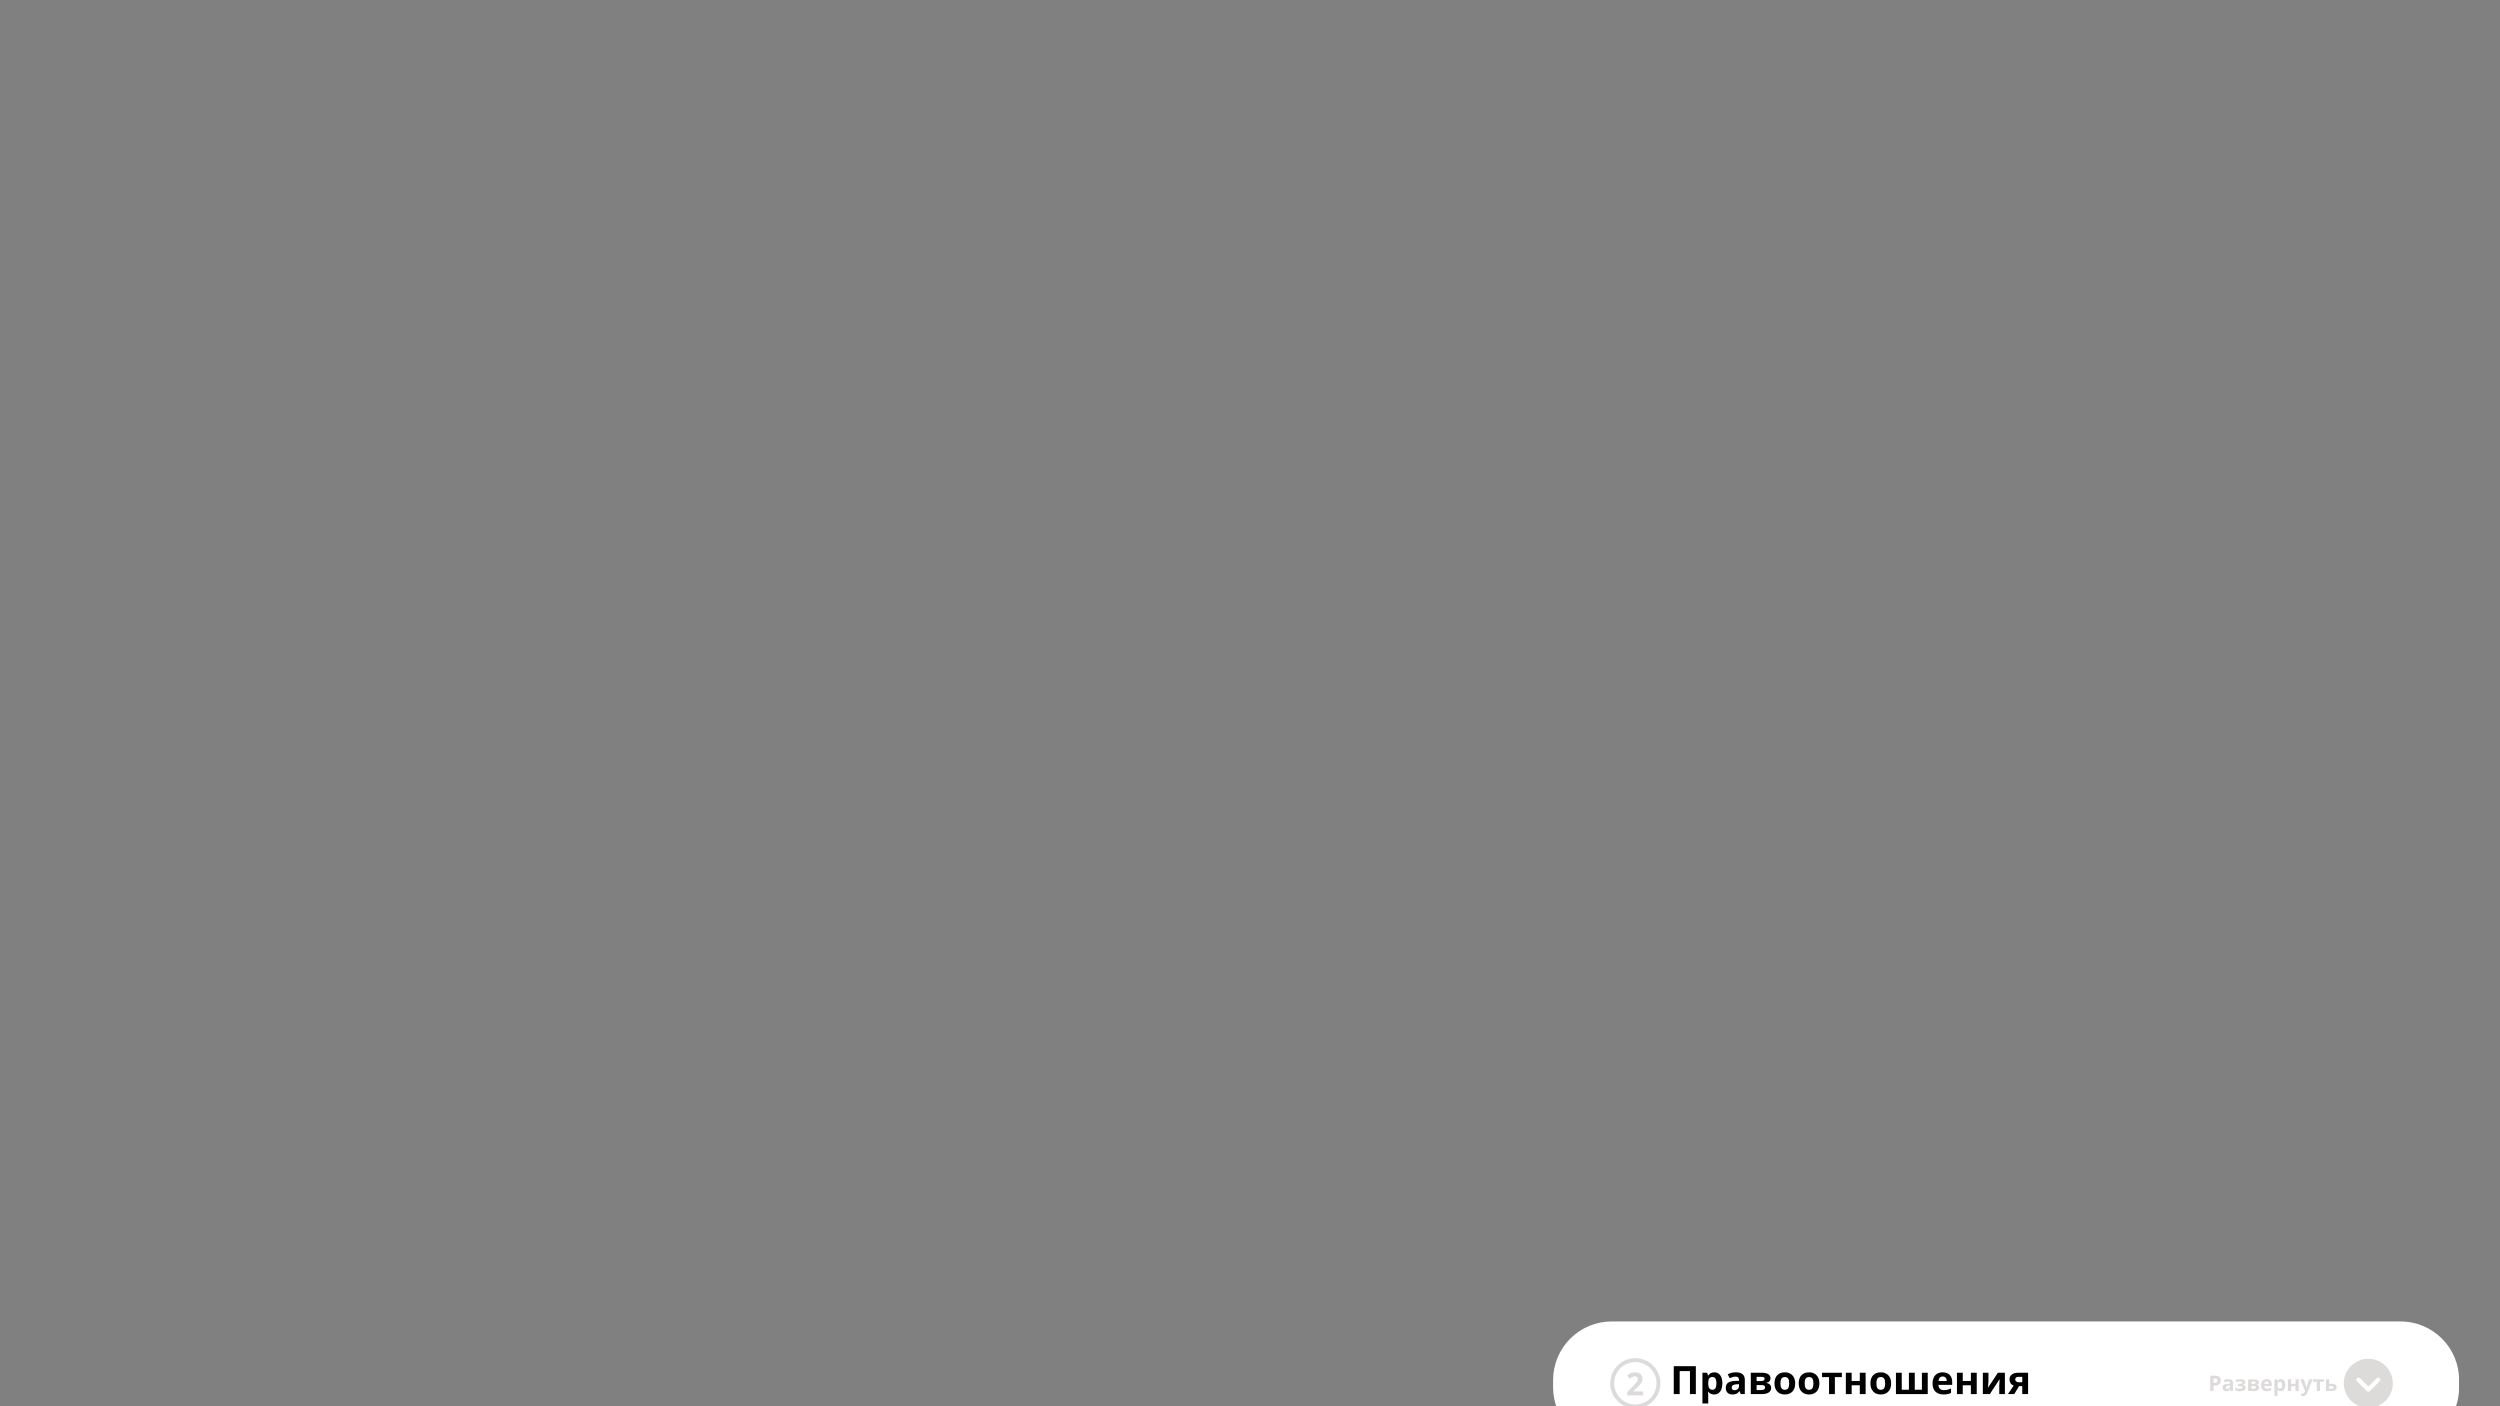 <?xml version="1.0" encoding="UTF-8"?> <svg xmlns="http://www.w3.org/2000/svg" xmlns:xlink="http://www.w3.org/1999/xlink" width="1920" zoomAndPan="magnify" viewBox="0 0 1440 810" height="1080" preserveAspectRatio="xMidYMid meet" version="1.2"><rect x="0" y="0" width="1440" height="810" fill="#808080" stroke="none"/><defs><clipPath id="e62e9b5f59"><path d="M 894.586 761.152 L 1416.672 761.152 L 1416.672 810 L 894.586 810 Z M 894.586 761.152 "></path></clipPath><clipPath id="b87316d330"><path d="M 928.336 761.152 L 1382.699 761.152 C 1391.648 761.152 1400.234 764.707 1406.562 771.039 C 1412.891 777.367 1416.449 785.953 1416.449 794.902 L 1416.449 799.145 C 1416.449 808.094 1412.891 816.68 1406.562 823.008 C 1400.234 829.34 1391.648 832.895 1382.699 832.895 L 928.336 832.895 C 919.383 832.895 910.801 829.34 904.469 823.008 C 898.141 816.68 894.586 808.094 894.586 799.145 L 894.586 794.902 C 894.586 785.953 898.141 777.367 904.469 771.039 C 910.801 764.707 919.383 761.152 928.336 761.152 Z M 928.336 761.152 "></path></clipPath><clipPath id="e4b22039a6"><path d="M 1350 782.656 L 1378.277 782.656 L 1378.277 810 L 1350 810 Z M 1350 782.656 "></path></clipPath><clipPath id="e905b4869b"><path d="M 927.5 782.316 L 956.414 782.316 L 956.414 810 L 927.5 810 Z M 927.5 782.316 "></path></clipPath><clipPath id="59a6385a84"><path d="M 941.957 782.316 C 933.973 782.316 927.5 788.789 927.5 796.773 C 927.5 804.758 933.973 811.23 941.957 811.23 C 949.941 811.23 956.414 804.758 956.414 796.773 C 956.414 788.789 949.941 782.316 941.957 782.316 Z M 941.957 782.316 "></path></clipPath></defs><g id="98d10a00d9"><g clip-rule="nonzero" clip-path="url(#e62e9b5f59)"><g clip-rule="nonzero" clip-path="url(#b87316d330)"><path style=" stroke:none;fill-rule:nonzero;fill:#ffffff;fill-opacity:1;" d="M 894.586 761.152 L 1416.391 761.152 L 1416.391 832.895 L 894.586 832.895 Z M 894.586 761.152 "></path></g></g><g clip-rule="nonzero" clip-path="url(#e4b22039a6)"><path style=" stroke:none;fill-rule:nonzero;fill:#dddada;fill-opacity:1;" d="M 1364.137 801.598 C 1363.809 801.598 1363.5 801.469 1363.27 801.238 L 1357.625 795.594 C 1357.387 795.355 1357.266 795.043 1357.266 794.727 C 1357.266 794.414 1357.387 794.098 1357.625 793.859 C 1358.105 793.379 1358.879 793.379 1359.359 793.859 L 1364.152 798.652 L 1368.945 793.859 C 1369.426 793.379 1370.203 793.379 1370.684 793.859 C 1371.16 794.34 1371.16 795.117 1370.684 795.594 L 1365.039 801.238 C 1364.809 801.469 1364.496 801.598 1364.172 801.598 Z M 1378.277 796.781 C 1378.277 788.984 1371.953 782.66 1364.152 782.66 C 1356.355 782.66 1350.031 788.984 1350.031 796.781 C 1350.031 804.582 1356.355 810.902 1364.152 810.902 C 1371.953 810.902 1378.277 804.582 1378.277 796.781 "></path></g><g clip-rule="nonzero" clip-path="url(#e905b4869b)"><g clip-rule="nonzero" clip-path="url(#59a6385a84)"><path style="fill:none;stroke-width:5.858;stroke-linecap:butt;stroke-linejoin:miter;stroke:#dddada;stroke-opacity:1;stroke-miterlimit:4;" d="M 18.82 -0.002 C 8.426 -0.002 -0.001 8.425 -0.001 18.819 C -0.001 29.213 8.426 37.64 18.82 37.64 C 29.215 37.64 37.641 29.213 37.641 18.819 C 37.641 8.425 29.215 -0.002 18.82 -0.002 Z M 18.82 -0.002 " transform="matrix(0.768,0,0,0.768,927.5,782.318)"></path></g></g><g style="fill:#dddada;fill-opacity:1;"><g transform="translate(936.55, 803.764)"><path style="stroke:none" d="M 9.906 0 L 0.734 0 L 0.734 -1.922 L 4.031 -5.25 C 5 -6.25 5.633 -6.941 5.938 -7.328 C 6.238 -7.711 6.453 -8.07 6.578 -8.406 C 6.711 -8.738 6.781 -9.082 6.781 -9.438 C 6.781 -9.957 6.633 -10.344 6.344 -10.594 C 6.051 -10.852 5.664 -10.984 5.188 -10.984 C 4.676 -10.984 4.18 -10.867 3.703 -10.641 C 3.223 -10.41 2.723 -10.078 2.203 -9.641 L 0.703 -11.438 C 1.348 -11.977 1.879 -12.363 2.297 -12.594 C 2.723 -12.82 3.188 -13 3.688 -13.125 C 4.195 -13.25 4.766 -13.312 5.391 -13.312 C 6.203 -13.312 6.922 -13.16 7.547 -12.859 C 8.18 -12.555 8.672 -12.133 9.016 -11.594 C 9.359 -11.062 9.531 -10.445 9.531 -9.75 C 9.531 -9.145 9.426 -8.578 9.219 -8.047 C 9.008 -7.523 8.68 -6.984 8.234 -6.422 C 7.785 -5.867 7 -5.078 5.875 -4.047 L 4.188 -2.453 L 4.188 -2.328 L 9.906 -2.328 Z M 9.906 0 "></path></g></g><g style="fill:#000000;fill-opacity:1;"><g transform="translate(962.054, 802.999)"><path style="stroke:none" d="M 14.75 0 L 11.359 0 L 11.359 -13.25 L 5.438 -13.25 L 5.438 0 L 2.031 0 L 2.031 -16.078 L 14.75 -16.078 Z M 14.75 0 "></path></g></g><g style="fill:#000000;fill-opacity:1;"><g transform="translate(978.837, 802.999)"><path style="stroke:none" d="M 8.516 0.219 C 7.066 0.219 5.93 -0.305 5.109 -1.359 L 4.938 -1.359 C 5.051 -0.328 5.109 0.266 5.109 0.422 L 5.109 5.406 L 1.766 5.406 L 1.766 -12.297 L 4.484 -12.297 L 4.969 -10.703 L 5.109 -10.703 C 5.898 -11.922 7.066 -12.531 8.609 -12.531 C 10.055 -12.531 11.191 -11.969 12.016 -10.844 C 12.836 -9.727 13.25 -8.172 13.25 -6.172 C 13.25 -4.859 13.055 -3.719 12.672 -2.75 C 12.285 -1.781 11.734 -1.039 11.016 -0.531 C 10.305 -0.031 9.473 0.219 8.516 0.219 Z M 7.531 -9.844 C 6.695 -9.844 6.086 -9.586 5.703 -9.078 C 5.328 -8.566 5.129 -7.727 5.109 -6.562 L 5.109 -6.188 C 5.109 -4.875 5.305 -3.93 5.703 -3.359 C 6.098 -2.785 6.719 -2.5 7.562 -2.5 C 9.07 -2.5 9.828 -3.738 9.828 -6.219 C 9.828 -7.426 9.641 -8.332 9.266 -8.938 C 8.898 -9.539 8.32 -9.844 7.531 -9.844 Z M 7.531 -9.844 "></path></g></g><g style="fill:#000000;fill-opacity:1;"><g transform="translate(993.09, 802.999)"><path style="stroke:none" d="M 9.578 0 L 8.922 -1.672 L 8.828 -1.672 C 8.266 -0.961 7.68 -0.469 7.078 -0.188 C 6.484 0.082 5.707 0.219 4.75 0.219 C 3.57 0.219 2.645 -0.113 1.969 -0.781 C 1.289 -1.457 0.953 -2.422 0.953 -3.672 C 0.953 -4.984 1.406 -5.945 2.312 -6.562 C 3.227 -7.176 4.609 -7.52 6.453 -7.594 L 8.578 -7.656 L 8.578 -8.203 C 8.578 -9.441 7.941 -10.062 6.672 -10.062 C 5.68 -10.062 4.523 -9.766 3.203 -9.172 L 2.094 -11.438 C 3.508 -12.176 5.078 -12.547 6.797 -12.547 C 8.453 -12.547 9.719 -12.188 10.594 -11.469 C 11.477 -10.75 11.922 -9.66 11.922 -8.203 L 11.922 0 Z M 8.578 -5.703 L 7.281 -5.656 C 6.301 -5.625 5.57 -5.445 5.094 -5.125 C 4.625 -4.801 4.391 -4.312 4.391 -3.656 C 4.391 -2.707 4.93 -2.234 6.016 -2.234 C 6.797 -2.234 7.414 -2.457 7.875 -2.906 C 8.344 -3.352 8.578 -3.945 8.578 -4.688 Z M 8.578 -5.703 "></path></g></g><g style="fill:#000000;fill-opacity:1;"><g transform="translate(1006.694, 802.999)"><path style="stroke:none" d="M 13.109 -9.078 C 13.109 -8.422 12.898 -7.859 12.484 -7.391 C 12.078 -6.922 11.469 -6.617 10.656 -6.484 L 10.656 -6.406 C 11.531 -6.301 12.223 -6 12.734 -5.5 C 13.242 -5.008 13.5 -4.398 13.5 -3.672 C 13.5 -2.473 13.031 -1.562 12.094 -0.938 C 11.156 -0.312 9.812 0 8.062 0 L 1.766 0 L 1.766 -12.297 L 8.062 -12.297 C 9.75 -12.297 11.008 -12.02 11.844 -11.469 C 12.688 -10.926 13.109 -10.129 13.109 -9.078 Z M 10.016 -3.844 C 10.016 -4.332 9.828 -4.68 9.453 -4.891 C 9.086 -5.109 8.531 -5.219 7.781 -5.219 L 5.109 -5.219 L 5.109 -2.328 L 7.844 -2.328 C 8.551 -2.328 9.086 -2.457 9.453 -2.719 C 9.828 -2.988 10.016 -3.363 10.016 -3.844 Z M 9.719 -8.812 C 9.719 -9.562 9.125 -9.938 7.938 -9.938 L 5.109 -9.938 L 5.109 -7.5 L 7.547 -7.5 C 8.254 -7.5 8.789 -7.602 9.156 -7.812 C 9.531 -8.02 9.719 -8.352 9.719 -8.812 Z M 9.719 -8.812 "></path></g></g><g style="fill:#000000;fill-opacity:1;"><g transform="translate(1021.09, 802.999)"><path style="stroke:none" d="M 4.438 -6.172 C 4.438 -4.953 4.633 -4.031 5.031 -3.406 C 5.438 -2.781 6.086 -2.469 6.984 -2.469 C 7.879 -2.469 8.52 -2.773 8.906 -3.391 C 9.301 -4.016 9.5 -4.941 9.5 -6.172 C 9.5 -7.391 9.301 -8.301 8.906 -8.906 C 8.508 -9.52 7.863 -9.828 6.969 -9.828 C 6.07 -9.828 5.426 -9.523 5.031 -8.922 C 4.633 -8.316 4.438 -7.398 4.438 -6.172 Z M 12.938 -6.172 C 12.938 -4.172 12.406 -2.602 11.344 -1.469 C 10.289 -0.344 8.82 0.219 6.938 0.219 C 5.758 0.219 4.719 -0.035 3.812 -0.547 C 2.914 -1.066 2.223 -1.812 1.734 -2.781 C 1.254 -3.75 1.016 -4.879 1.016 -6.172 C 1.016 -8.18 1.535 -9.742 2.578 -10.859 C 3.629 -11.973 5.109 -12.531 7.016 -12.531 C 8.191 -12.531 9.227 -12.27 10.125 -11.75 C 11.031 -11.238 11.723 -10.504 12.203 -9.547 C 12.691 -8.586 12.938 -7.461 12.938 -6.172 Z M 12.938 -6.172 "></path></g></g><g style="fill:#000000;fill-opacity:1;"><g transform="translate(1035.035, 802.999)"><path style="stroke:none" d="M 4.438 -6.172 C 4.438 -4.953 4.633 -4.031 5.031 -3.406 C 5.438 -2.781 6.086 -2.469 6.984 -2.469 C 7.879 -2.469 8.52 -2.773 8.906 -3.391 C 9.301 -4.016 9.5 -4.941 9.5 -6.172 C 9.5 -7.391 9.301 -8.301 8.906 -8.906 C 8.508 -9.52 7.863 -9.828 6.969 -9.828 C 6.07 -9.828 5.426 -9.523 5.031 -8.922 C 4.633 -8.316 4.438 -7.398 4.438 -6.172 Z M 12.938 -6.172 C 12.938 -4.172 12.406 -2.602 11.344 -1.469 C 10.289 -0.344 8.82 0.219 6.938 0.219 C 5.758 0.219 4.719 -0.035 3.812 -0.547 C 2.914 -1.066 2.223 -1.812 1.734 -2.781 C 1.254 -3.75 1.016 -4.879 1.016 -6.172 C 1.016 -8.18 1.535 -9.742 2.578 -10.859 C 3.629 -11.973 5.109 -12.531 7.016 -12.531 C 8.191 -12.531 9.227 -12.27 10.125 -11.75 C 11.031 -11.238 11.723 -10.504 12.203 -9.547 C 12.691 -8.586 12.938 -7.461 12.938 -6.172 Z M 12.938 -6.172 "></path></g></g><g style="fill:#000000;fill-opacity:1;"><g transform="translate(1048.981, 802.999)"><path style="stroke:none" d="M 11.938 -12.297 L 11.938 -9.781 L 7.906 -9.781 L 7.906 0 L 4.547 0 L 4.547 -9.781 L 0.516 -9.781 L 0.516 -12.297 Z M 11.938 -12.297 "></path></g></g><g style="fill:#000000;fill-opacity:1;"><g transform="translate(1061.441, 802.999)"><path style="stroke:none" d="M 5.109 -12.297 L 5.109 -7.562 L 9.797 -7.562 L 9.797 -12.297 L 13.156 -12.297 L 13.156 0 L 9.797 0 L 9.797 -5.078 L 5.109 -5.078 L 5.109 0 L 1.766 0 L 1.766 -12.297 Z M 5.109 -12.297 "></path></g></g><g style="fill:#000000;fill-opacity:1;"><g transform="translate(1076.354, 802.999)"><path style="stroke:none" d="M 4.438 -6.172 C 4.438 -4.953 4.633 -4.031 5.031 -3.406 C 5.438 -2.781 6.086 -2.469 6.984 -2.469 C 7.879 -2.469 8.52 -2.773 8.906 -3.391 C 9.301 -4.016 9.5 -4.941 9.5 -6.172 C 9.5 -7.391 9.301 -8.301 8.906 -8.906 C 8.508 -9.52 7.863 -9.828 6.969 -9.828 C 6.07 -9.828 5.426 -9.523 5.031 -8.922 C 4.633 -8.316 4.438 -7.398 4.438 -6.172 Z M 12.938 -6.172 C 12.938 -4.172 12.406 -2.602 11.344 -1.469 C 10.289 -0.344 8.82 0.219 6.938 0.219 C 5.758 0.219 4.719 -0.035 3.812 -0.547 C 2.914 -1.066 2.223 -1.812 1.734 -2.781 C 1.254 -3.75 1.016 -4.879 1.016 -6.172 C 1.016 -8.18 1.535 -9.742 2.578 -10.859 C 3.629 -11.973 5.109 -12.531 7.016 -12.531 C 8.191 -12.531 9.227 -12.27 10.125 -11.75 C 11.031 -11.238 11.723 -10.504 12.203 -9.547 C 12.691 -8.586 12.938 -7.461 12.938 -6.172 Z M 12.938 -6.172 "></path></g></g><g style="fill:#000000;fill-opacity:1;"><g transform="translate(1090.299, 802.999)"><path style="stroke:none" d="M 20.078 0 L 1.766 0 L 1.766 -12.297 L 5.109 -12.297 L 5.109 -2.516 L 9.234 -2.516 L 9.234 -12.297 L 12.594 -12.297 L 12.594 -2.516 L 16.719 -2.516 L 16.719 -12.297 L 20.078 -12.297 Z M 20.078 0 "></path></g></g><g style="fill:#000000;fill-opacity:1;"><g transform="translate(1112.13, 802.999)"><path style="stroke:none" d="M 6.859 -10.141 C 6.141 -10.141 5.578 -9.914 5.172 -9.469 C 4.773 -9.02 4.547 -8.379 4.484 -7.547 L 9.203 -7.547 C 9.18 -8.379 8.961 -9.02 8.547 -9.469 C 8.129 -9.914 7.566 -10.141 6.859 -10.141 Z M 7.328 0.219 C 5.348 0.219 3.801 -0.328 2.688 -1.422 C 1.57 -2.516 1.016 -4.062 1.016 -6.062 C 1.016 -8.125 1.531 -9.719 2.562 -10.844 C 3.594 -11.969 5.016 -12.531 6.828 -12.531 C 8.566 -12.531 9.922 -12.035 10.891 -11.047 C 11.859 -10.055 12.344 -8.688 12.344 -6.938 L 12.344 -5.312 L 4.406 -5.312 C 4.445 -4.363 4.727 -3.617 5.25 -3.078 C 5.781 -2.547 6.523 -2.281 7.484 -2.281 C 8.223 -2.281 8.922 -2.352 9.578 -2.5 C 10.242 -2.656 10.938 -2.906 11.656 -3.25 L 11.656 -0.656 C 11.062 -0.352 10.43 -0.133 9.766 0 C 9.098 0.145 8.285 0.219 7.328 0.219 Z M 7.328 0.219 "></path></g></g><g style="fill:#000000;fill-opacity:1;"><g transform="translate(1125.437, 802.999)"><path style="stroke:none" d="M 5.109 -12.297 L 5.109 -7.562 L 9.797 -7.562 L 9.797 -12.297 L 13.156 -12.297 L 13.156 0 L 9.797 0 L 9.797 -5.078 L 5.109 -5.078 L 5.109 0 L 1.766 0 L 1.766 -12.297 Z M 5.109 -12.297 "></path></g></g><g style="fill:#000000;fill-opacity:1;"><g transform="translate(1140.35, 802.999)"><path style="stroke:none" d="M 5 -12.297 L 5 -7.438 C 5 -6.926 4.914 -5.672 4.75 -3.672 L 10.422 -12.297 L 14.469 -12.297 L 14.469 0 L 11.219 0 L 11.219 -4.906 C 11.219 -5.781 11.289 -7.016 11.438 -8.609 L 5.781 0 L 1.766 0 L 1.766 -12.297 Z M 5 -12.297 "></path></g></g><g style="fill:#000000;fill-opacity:1;"><g transform="translate(1156.572, 802.999)"><path style="stroke:none" d="M 3.625 0 L 0 0 L 3.312 -4.859 C 2.52 -5.191 1.922 -5.672 1.516 -6.297 C 1.109 -6.922 0.906 -7.656 0.906 -8.5 C 0.906 -9.688 1.348 -10.613 2.234 -11.281 C 3.129 -11.957 4.348 -12.297 5.891 -12.297 L 11.609 -12.297 L 11.609 0 L 8.25 0 L 8.25 -4.578 L 6.406 -4.578 Z M 4.188 -8.469 C 4.188 -7.957 4.391 -7.555 4.797 -7.266 C 5.203 -6.973 5.727 -6.828 6.375 -6.828 L 8.25 -6.828 L 8.25 -9.938 L 5.953 -9.938 C 5.398 -9.938 4.969 -9.801 4.656 -9.531 C 4.344 -9.258 4.188 -8.906 4.188 -8.469 Z M 4.188 -8.469 "></path></g></g><g style="fill:#dddada;fill-opacity:1;"><g transform="translate(1272.012, 801.216)"><path style="stroke:none" d="M 2.969 -4.641 L 3.578 -4.641 C 4.148 -4.641 4.578 -4.754 4.859 -4.984 C 5.148 -5.211 5.297 -5.539 5.297 -5.969 C 5.297 -6.406 5.176 -6.727 4.938 -6.938 C 4.695 -7.145 4.32 -7.25 3.812 -7.25 L 2.969 -7.25 Z M 7.172 -6.047 C 7.172 -5.098 6.875 -4.375 6.281 -3.875 C 5.688 -3.375 4.848 -3.125 3.766 -3.125 L 2.969 -3.125 L 2.969 0 L 1.109 0 L 1.109 -8.781 L 3.906 -8.781 C 4.969 -8.781 5.773 -8.551 6.328 -8.094 C 6.891 -7.633 7.172 -6.953 7.172 -6.047 Z M 7.172 -6.047 "></path></g><g transform="translate(1279.729, 801.216)"><path style="stroke:none" d="M 5.219 0 L 4.875 -0.906 L 4.828 -0.906 C 4.516 -0.52 4.191 -0.25 3.859 -0.094 C 3.535 0.051 3.113 0.125 2.594 0.125 C 1.945 0.125 1.438 -0.055 1.062 -0.422 C 0.695 -0.797 0.516 -1.32 0.516 -2 C 0.516 -2.719 0.766 -3.242 1.266 -3.578 C 1.766 -3.922 2.516 -4.109 3.516 -4.141 L 4.688 -4.172 L 4.688 -4.469 C 4.688 -5.156 4.336 -5.5 3.641 -5.5 C 3.098 -5.5 2.469 -5.332 1.75 -5 L 1.141 -6.25 C 1.91 -6.645 2.766 -6.844 3.703 -6.844 C 4.609 -6.844 5.301 -6.645 5.781 -6.25 C 6.258 -5.863 6.5 -5.27 6.5 -4.469 L 6.5 0 Z M 4.688 -3.109 L 3.969 -3.094 C 3.438 -3.07 3.039 -2.973 2.781 -2.797 C 2.52 -2.617 2.391 -2.352 2.391 -2 C 2.391 -1.477 2.688 -1.219 3.281 -1.219 C 3.707 -1.219 4.047 -1.336 4.297 -1.578 C 4.555 -1.828 4.688 -2.156 4.688 -2.562 Z M 4.688 -3.109 "></path></g><g transform="translate(1287.152, 801.216)"><path style="stroke:none" d="M 2.625 -4.125 C 3.32 -4.125 3.816 -4.18 4.109 -4.297 C 4.398 -4.41 4.547 -4.586 4.547 -4.828 C 4.547 -5.047 4.438 -5.207 4.219 -5.312 C 4.008 -5.426 3.66 -5.484 3.172 -5.484 C 2.859 -5.484 2.504 -5.441 2.109 -5.359 C 1.723 -5.285 1.375 -5.188 1.062 -5.062 L 0.516 -6.328 C 0.992 -6.516 1.457 -6.645 1.906 -6.719 C 2.352 -6.801 2.852 -6.844 3.406 -6.844 C 4.238 -6.844 4.906 -6.68 5.406 -6.359 C 5.914 -6.035 6.172 -5.602 6.172 -5.062 C 6.172 -4.301 5.723 -3.805 4.828 -3.578 L 4.828 -3.516 C 5.379 -3.379 5.77 -3.188 6 -2.938 C 6.238 -2.688 6.359 -2.359 6.359 -1.953 C 6.359 -1.547 6.223 -1.18 5.953 -0.859 C 5.691 -0.547 5.312 -0.301 4.812 -0.125 C 4.312 0.039 3.723 0.125 3.047 0.125 C 1.93 0.125 1.07 -0.016 0.469 -0.297 L 0.469 -1.812 C 0.812 -1.645 1.188 -1.516 1.594 -1.422 C 2.008 -1.336 2.41 -1.297 2.797 -1.297 C 3.391 -1.297 3.832 -1.359 4.125 -1.484 C 4.426 -1.617 4.578 -1.812 4.578 -2.062 C 4.578 -2.332 4.422 -2.531 4.109 -2.656 C 3.797 -2.789 3.316 -2.859 2.672 -2.859 L 1.953 -2.859 L 1.953 -4.125 Z M 2.625 -4.125 "></path></g><g transform="translate(1293.976, 801.216)"><path style="stroke:none" d="M 7.156 -4.953 C 7.156 -4.586 7.039 -4.281 6.812 -4.031 C 6.594 -3.781 6.258 -3.617 5.812 -3.547 L 5.812 -3.5 C 6.289 -3.438 6.672 -3.27 6.953 -3 C 7.234 -2.727 7.375 -2.395 7.375 -2 C 7.375 -1.352 7.113 -0.859 6.594 -0.516 C 6.082 -0.172 5.352 0 4.406 0 L 0.953 0 L 0.953 -6.719 L 4.406 -6.719 C 5.32 -6.719 6.008 -6.566 6.469 -6.266 C 6.926 -5.961 7.156 -5.523 7.156 -4.953 Z M 5.469 -2.094 C 5.469 -2.363 5.363 -2.555 5.156 -2.672 C 4.957 -2.797 4.656 -2.859 4.25 -2.859 L 2.797 -2.859 L 2.797 -1.266 L 4.281 -1.266 C 4.664 -1.266 4.957 -1.336 5.156 -1.484 C 5.363 -1.629 5.469 -1.832 5.469 -2.094 Z M 5.297 -4.812 C 5.297 -5.219 4.973 -5.422 4.328 -5.422 L 2.797 -5.422 L 2.797 -4.094 L 4.125 -4.094 C 4.508 -4.094 4.801 -4.148 5 -4.266 C 5.195 -4.379 5.297 -4.562 5.297 -4.812 Z M 5.297 -4.812 "></path></g><g transform="translate(1301.831, 801.216)"><path style="stroke:none" d="M 3.734 -5.531 C 3.348 -5.531 3.047 -5.406 2.828 -5.156 C 2.609 -4.914 2.484 -4.57 2.453 -4.125 L 5.016 -4.125 C 5.004 -4.57 4.883 -4.914 4.656 -5.156 C 4.438 -5.406 4.129 -5.531 3.734 -5.531 Z M 4 0.125 C 2.914 0.125 2.066 -0.172 1.453 -0.766 C 0.848 -1.367 0.547 -2.219 0.547 -3.312 C 0.547 -4.438 0.828 -5.305 1.391 -5.922 C 1.953 -6.535 2.734 -6.844 3.734 -6.844 C 4.68 -6.844 5.414 -6.57 5.938 -6.031 C 6.469 -5.488 6.734 -4.738 6.734 -3.781 L 6.734 -2.906 L 2.406 -2.906 C 2.426 -2.383 2.578 -1.977 2.859 -1.688 C 3.148 -1.395 3.555 -1.25 4.078 -1.25 C 4.484 -1.25 4.863 -1.289 5.219 -1.375 C 5.582 -1.457 5.961 -1.586 6.359 -1.766 L 6.359 -0.359 C 6.035 -0.191 5.691 -0.07 5.328 0 C 4.961 0.082 4.52 0.125 4 0.125 Z M 4 0.125 "></path></g><g transform="translate(1309.093, 801.216)"><path style="stroke:none" d="M 4.641 0.125 C 3.859 0.125 3.242 -0.16 2.797 -0.734 L 2.703 -0.734 C 2.766 -0.172 2.797 0.148 2.797 0.234 L 2.797 2.953 L 0.953 2.953 L 0.953 -6.719 L 2.453 -6.719 L 2.703 -5.844 L 2.797 -5.844 C 3.223 -6.508 3.859 -6.844 4.703 -6.844 C 5.492 -6.844 6.113 -6.535 6.562 -5.922 C 7.008 -5.305 7.234 -4.457 7.234 -3.375 C 7.234 -2.656 7.125 -2.031 6.906 -1.5 C 6.695 -0.969 6.398 -0.562 6.016 -0.281 C 5.629 -0.008 5.172 0.125 4.641 0.125 Z M 4.109 -5.375 C 3.648 -5.375 3.316 -5.234 3.109 -4.953 C 2.898 -4.68 2.797 -4.223 2.797 -3.578 L 2.797 -3.375 C 2.797 -2.656 2.898 -2.141 3.109 -1.828 C 3.328 -1.516 3.664 -1.359 4.125 -1.359 C 4.945 -1.359 5.359 -2.035 5.359 -3.391 C 5.359 -4.055 5.254 -4.551 5.047 -4.875 C 4.848 -5.207 4.535 -5.375 4.109 -5.375 Z M 4.109 -5.375 "></path></g><g transform="translate(1316.87, 801.216)"><path style="stroke:none" d="M 2.797 -6.719 L 2.797 -4.125 L 5.344 -4.125 L 5.344 -6.719 L 7.188 -6.719 L 7.188 0 L 5.344 0 L 5.344 -2.766 L 2.797 -2.766 L 2.797 0 L 0.953 0 L 0.953 -6.719 Z M 2.797 -6.719 "></path></g><g transform="translate(1325.008, 801.216)"><path style="stroke:none" d="M 0 -6.719 L 2 -6.719 L 3.266 -2.938 C 3.379 -2.602 3.457 -2.211 3.5 -1.766 L 3.531 -1.766 C 3.57 -2.18 3.656 -2.57 3.781 -2.938 L 5.031 -6.719 L 7 -6.719 L 4.156 0.859 C 3.895 1.555 3.52 2.078 3.031 2.422 C 2.551 2.773 1.988 2.953 1.344 2.953 C 1.031 2.953 0.723 2.922 0.422 2.859 L 0.422 1.406 C 0.641 1.457 0.879 1.484 1.141 1.484 C 1.461 1.484 1.742 1.379 1.984 1.172 C 2.234 0.973 2.426 0.676 2.562 0.281 L 2.672 -0.047 Z M 0 -6.719 "></path></g><g transform="translate(1331.999, 801.216)"><path style="stroke:none" d="M 6.516 -6.719 L 6.516 -5.344 L 4.312 -5.344 L 4.312 0 L 2.484 0 L 2.484 -5.344 L 0.281 -5.344 L 0.281 -6.719 Z M 6.516 -6.719 "></path></g><g transform="translate(1338.798, 801.216)"><path style="stroke:none" d="M 2.797 -4.125 L 4.078 -4.125 C 5.109 -4.125 5.875 -3.957 6.375 -3.625 C 6.875 -3.301 7.125 -2.805 7.125 -2.141 C 7.125 -0.711 6.133 0 4.156 0 L 0.953 0 L 0.953 -6.719 L 2.797 -6.719 Z M 5.297 -2.109 C 5.297 -2.367 5.191 -2.555 4.984 -2.672 C 4.773 -2.797 4.461 -2.859 4.047 -2.859 L 2.797 -2.859 L 2.797 -1.266 L 4.078 -1.266 C 4.891 -1.266 5.297 -1.547 5.297 -2.109 Z M 5.297 -2.109 "></path></g></g></g></svg> 